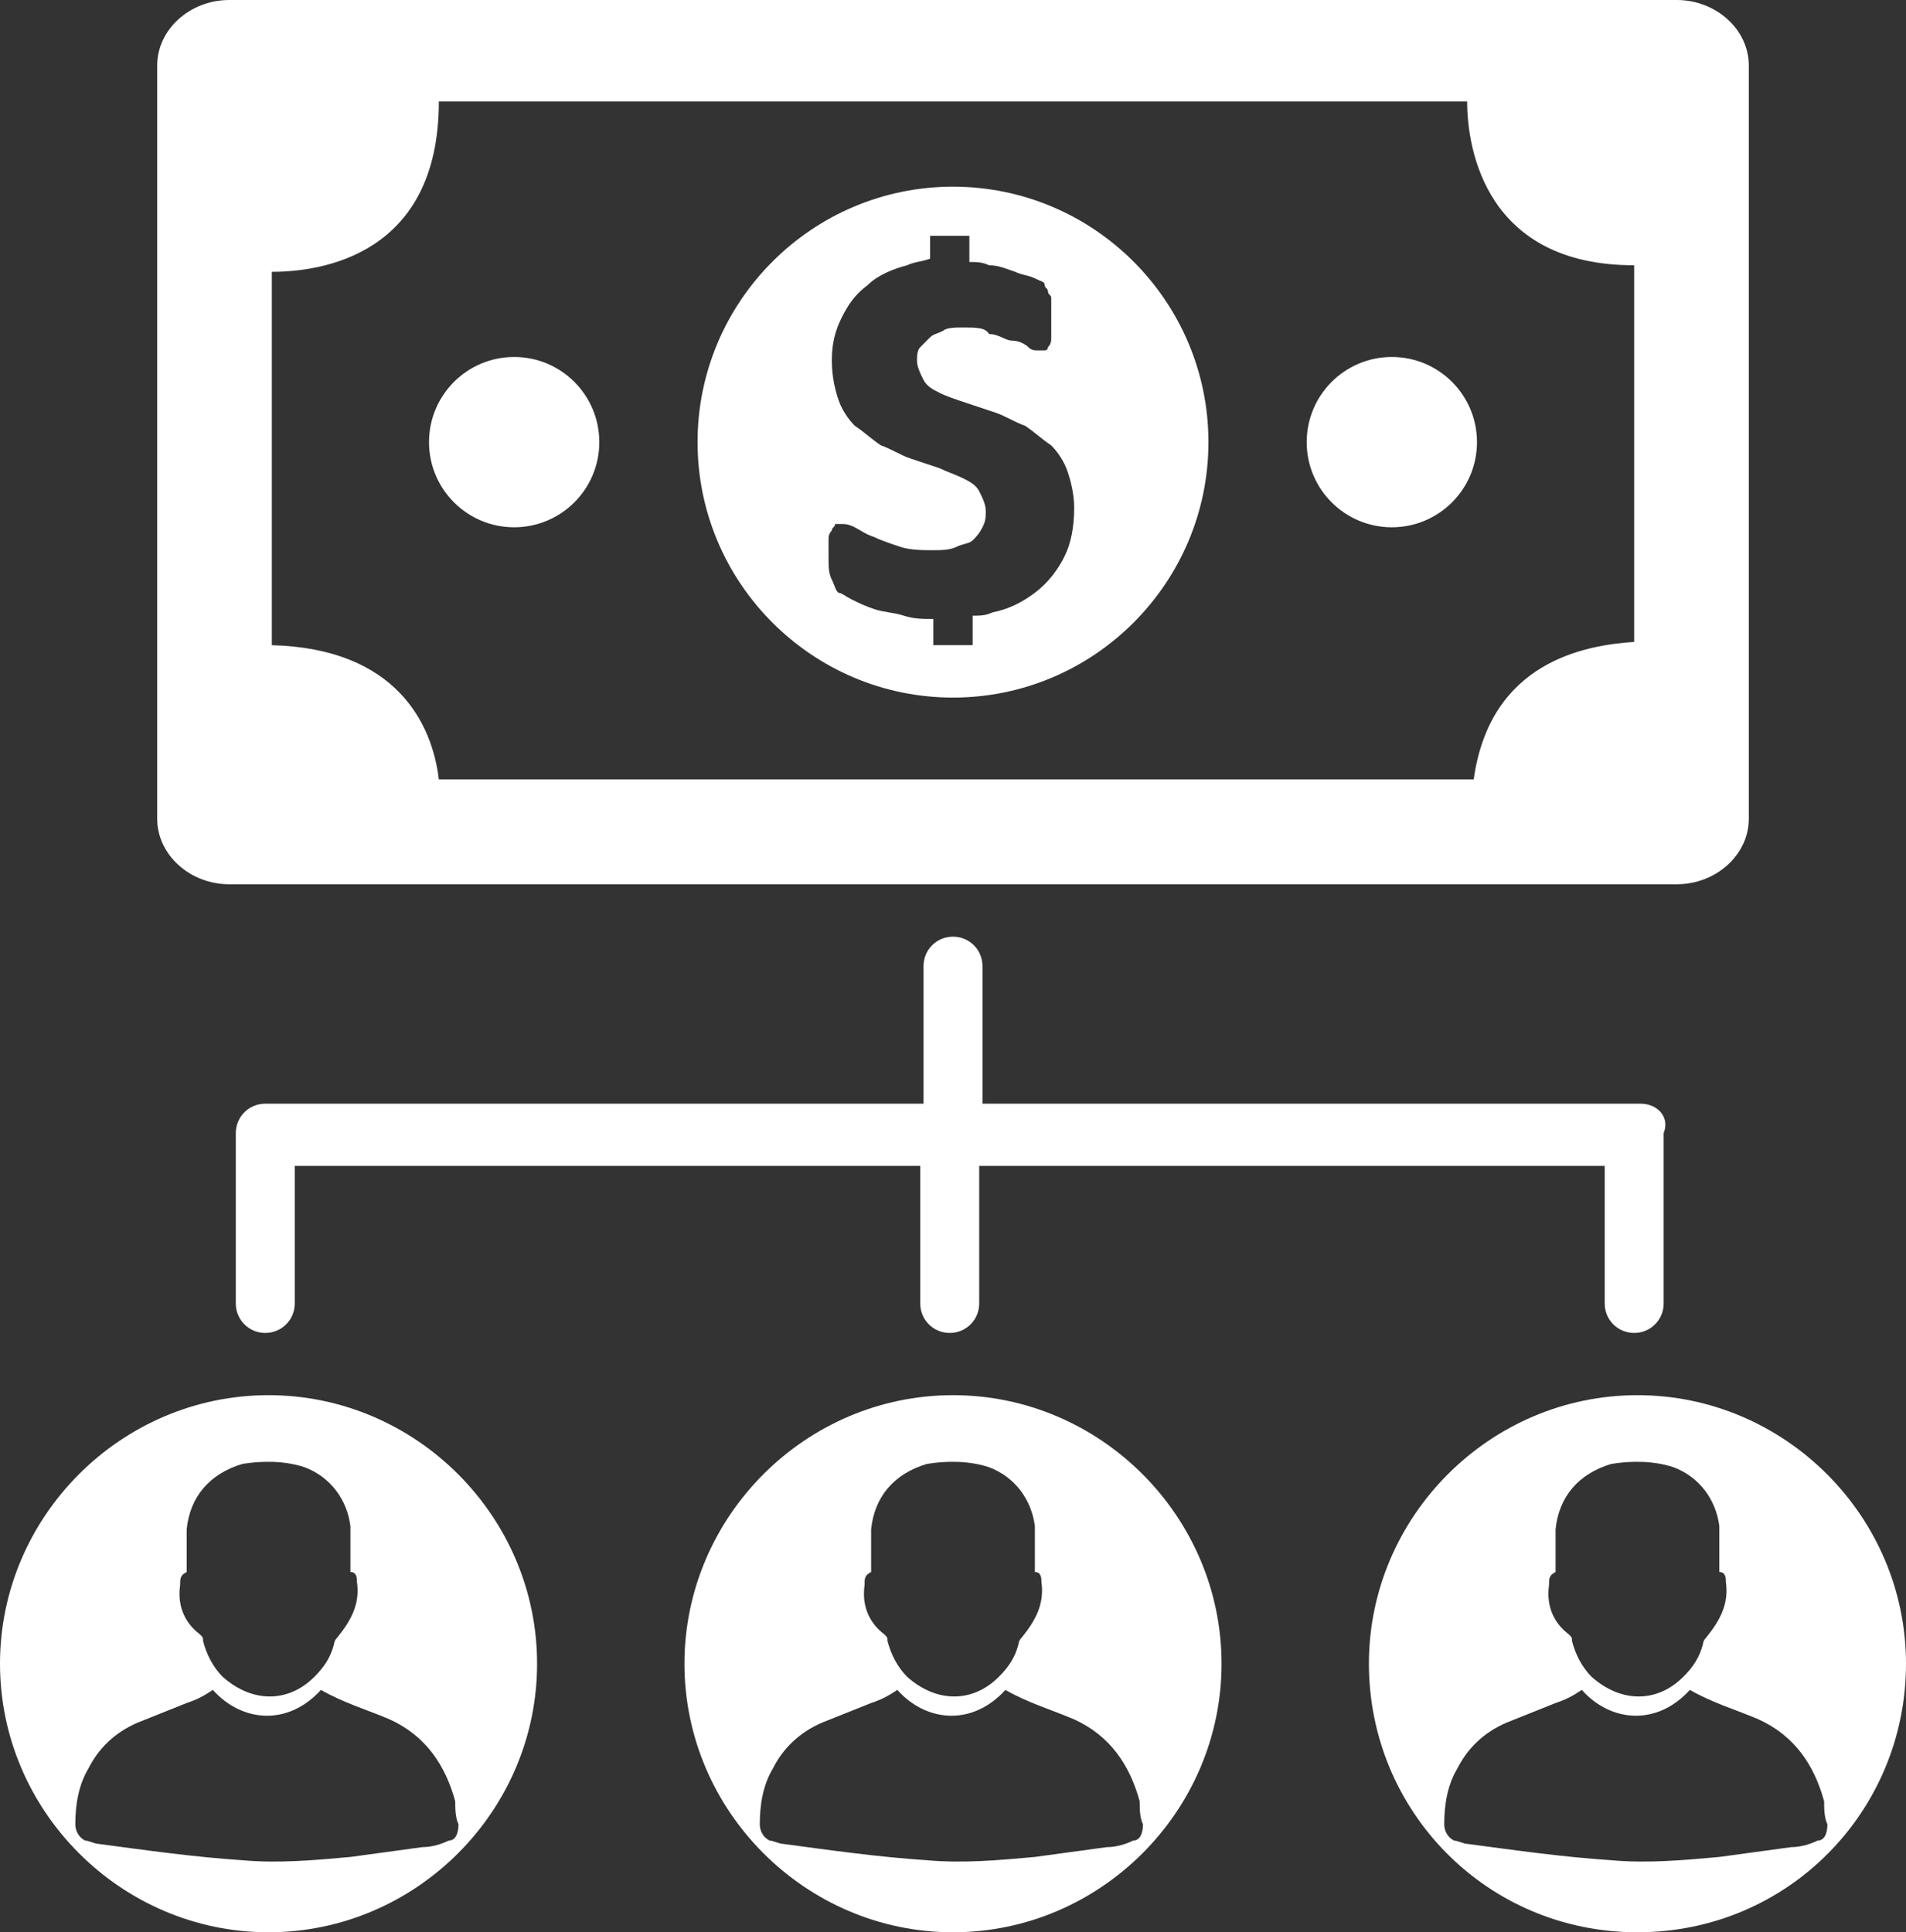 <?xml version="1.0" encoding="utf-8"?>
<!-- Generator: Adobe Illustrator 21.1.0, SVG Export Plug-In . SVG Version: 6.00 Build 0)  -->
<svg version="1.1" id="Layer_1" xmlns="http://www.w3.org/2000/svg" xmlns:xlink="http://www.w3.org/1999/xlink" x="0px" y="0px"
	 viewBox="0 0 58.2 59" style="enable-background:new 0 0 58.2 59;" xml:space="preserve">
<rect x="0" y="0" width="58.2" height="59" fill="#333333" stroke="none"/>
<style type="text/css">
	.st0{fill:#FFFFFF;}
</style>
<g>
	<g>
		<g>
			<path class="st0" d="M29.1,5.7c-4.3,0-7.8,3.5-7.8,7.8s3.5,7.8,7.8,7.8s7.8-3.5,7.8-7.8S33.4,5.7,29.1,5.7z M32.5,17
				c-0.2,0.4-0.5,0.8-0.9,1.1c-0.4,0.3-0.8,0.5-1.3,0.6c-0.2,0.1-0.4,0.1-0.6,0.1v0.9h-1.2v-0.8c-0.3,0-0.6,0-0.9-0.1
				c-0.3-0.1-0.6-0.1-0.9-0.2c-0.3-0.1-0.5-0.2-0.7-0.3c-0.2-0.1-0.3-0.2-0.4-0.2c-0.1-0.1-0.1-0.2-0.2-0.4s-0.1-0.4-0.1-0.7
				c0-0.2,0-0.4,0-0.5c0-0.1,0-0.2,0.1-0.3c0-0.1,0.1-0.1,0.1-0.2c0,0,0.1,0,0.2,0c0.1,0,0.2,0,0.4,0.1c0.2,0.1,0.3,0.2,0.6,0.3
				c0.2,0.1,0.5,0.2,0.8,0.3c0.3,0.1,0.7,0.1,1,0.1c0.2,0,0.5,0,0.7-0.1c0.2-0.1,0.4-0.1,0.5-0.2s0.2-0.2,0.3-0.4s0.1-0.3,0.1-0.5
				c0-0.2-0.1-0.4-0.2-0.6c-0.1-0.2-0.3-0.3-0.5-0.4s-0.5-0.2-0.7-0.3c-0.3-0.1-0.6-0.2-0.9-0.3c-0.3-0.1-0.6-0.3-0.9-0.4
				c-0.3-0.2-0.5-0.4-0.8-0.6c-0.2-0.2-0.4-0.5-0.5-0.8c-0.1-0.3-0.2-0.7-0.2-1.2c0-0.5,0.1-0.9,0.3-1.3c0.2-0.4,0.4-0.7,0.8-1
				c0.3-0.3,0.8-0.5,1.2-0.6c0.2-0.1,0.4-0.1,0.7-0.2V7.2h1.2V8c0.2,0,0.4,0,0.6,0.1c0.3,0,0.5,0.1,0.8,0.2c0.2,0.1,0.4,0.1,0.6,0.2
				c0.2,0.1,0.3,0.1,0.3,0.2s0.1,0.1,0.1,0.2c0,0.1,0.1,0.1,0.1,0.2c0,0.1,0,0.2,0,0.3c0,0.1,0,0.3,0,0.4c0,0.2,0,0.4,0,0.5
				c0,0.1,0,0.2-0.1,0.3c0,0.1-0.1,0.1-0.1,0.1c0,0-0.1,0-0.2,0c-0.1,0-0.2,0-0.3-0.1c-0.1-0.1-0.3-0.2-0.5-0.2s-0.4-0.2-0.7-0.2
				C30.1,10,29.8,10,29.4,10c-0.2,0-0.5,0-0.6,0.1c-0.2,0.1-0.3,0.1-0.4,0.2c-0.1,0.1-0.2,0.2-0.3,0.3C28,10.7,28,10.9,28,11
				c0,0.2,0.1,0.4,0.2,0.6c0.1,0.2,0.3,0.3,0.5,0.4c0.2,0.1,0.5,0.2,0.8,0.3c0.3,0.1,0.6,0.2,0.9,0.3c0.3,0.1,0.6,0.3,0.9,0.4
				c0.3,0.2,0.5,0.4,0.8,0.6c0.2,0.2,0.4,0.5,0.5,0.8s0.2,0.7,0.2,1.1C32.8,16.1,32.7,16.6,32.5,17z"/>
			<circle class="st0" cx="15.7" cy="13.5" r="2.6"/>
			<circle class="st0" cx="42.5" cy="13.5" r="2.6"/>
		</g>
		<path class="st0" d="M51.2,0H7C5.8,0,4.8,0.9,4.8,2V25c0,1.1,1,2,2.2,2h44.2c1.2,0,2.2-0.9,2.2-2V2C53.4,0.9,52.4,0,51.2,0z
			 M8.3,19.7V8.3c1.5,0,5.1-0.5,5.1-5.2h31.4c0,1.5,0.6,5,5.1,5v11.5c-1.5,0.1-4.4,0.6-4.9,4.2H13.4C13.2,22.1,12.1,19.8,8.3,19.7z"
			/>
	</g>
	<g>
		<path class="st0" d="M29.1,42.6c-4.5,0-8.2,3.7-8.2,8.2s3.7,8.2,8.2,8.2s8.2-3.7,8.2-8.2S33.6,42.6,29.1,42.6z M26.4,48.4
			c0-0.2,0-0.3,0.2-0.4c0,0,0-0.1,0-0.1c0-0.4,0-0.8,0-1.2c0.1-1,0.7-1.7,1.7-2c0.6-0.1,1.3-0.1,1.9,0.1c0.8,0.3,1.3,1,1.4,1.8
			c0,0.4,0,0.8,0,1.2c0,0.1,0,0.1,0,0.2c0.2,0,0.2,0.2,0.2,0.3c0.1,0.7-0.2,1.2-0.6,1.7c-0.1,0.1-0.1,0.2-0.1,0.2
			c-0.1,0.4-0.3,0.7-0.6,1c-0.8,0.8-1.9,0.8-2.8,0c-0.3-0.3-0.5-0.7-0.6-1.1c0-0.1,0-0.1-0.1-0.2C26.6,49.6,26.3,49.1,26.4,48.4z
			 M34.6,56.2c-0.2,0.1-0.5,0.2-0.8,0.2c-0.7,0.1-1.5,0.2-2.2,0.3c-1.1,0.1-2.2,0.2-3.3,0.1c-1.5-0.1-2.9-0.3-4.4-0.5
			c-0.1,0-0.3-0.1-0.4-0.1c-0.2-0.1-0.3-0.3-0.3-0.5c0-0.6,0.1-1.2,0.4-1.7c0.3-0.6,0.8-1.1,1.5-1.4c0.5-0.2,1-0.4,1.5-0.6
			c0.3-0.1,0.5-0.2,0.8-0.4c0.9,1,2.3,1.1,3.3,0c0.7,0.4,1.4,0.6,2.1,0.9c1.1,0.5,1.7,1.4,2,2.5c0,0.2,0,0.5,0.1,0.7
			C34.9,56,34.8,56.2,34.6,56.2z"/>
		<path class="st0" d="M8.2,42.6c-4.5,0-8.2,3.7-8.2,8.2S3.7,59,8.2,59s8.2-3.7,8.2-8.2S12.7,42.6,8.2,42.6z M5.5,48.4
			c0-0.2,0-0.3,0.2-0.4c0,0,0-0.1,0-0.1c0-0.4,0-0.8,0-1.2c0.1-1,0.7-1.7,1.7-2c0.6-0.1,1.3-0.1,1.9,0.1c0.8,0.3,1.3,1,1.4,1.8
			c0,0.4,0,0.8,0,1.2c0,0.1,0,0.1,0,0.2c0.2,0,0.2,0.2,0.2,0.3c0.1,0.7-0.2,1.2-0.6,1.7c-0.1,0.1-0.1,0.2-0.1,0.2
			c-0.1,0.4-0.3,0.7-0.6,1c-0.8,0.8-1.9,0.8-2.8,0c-0.3-0.3-0.5-0.7-0.6-1.1c0-0.1,0-0.1-0.1-0.2C5.7,49.6,5.4,49.1,5.5,48.4z
			 M13.7,56.2c-0.2,0.1-0.5,0.2-0.8,0.2c-0.7,0.1-1.5,0.2-2.2,0.3c-1.1,0.1-2.2,0.2-3.3,0.1c-1.5-0.1-2.9-0.3-4.4-0.5
			c-0.1,0-0.3-0.1-0.4-0.1c-0.2-0.1-0.3-0.3-0.3-0.5c0-0.6,0.1-1.2,0.4-1.7c0.3-0.6,0.8-1.1,1.5-1.4c0.5-0.2,1-0.4,1.5-0.6
			c0.3-0.1,0.5-0.2,0.8-0.4c0.9,1,2.3,1.1,3.3,0c0.7,0.4,1.4,0.6,2.1,0.9c1.1,0.5,1.7,1.4,2,2.5c0,0.2,0,0.5,0.1,0.7
			C14,56,13.9,56.2,13.7,56.2z"/>
		<path class="st0" d="M50,42.6c-4.5,0-8.2,3.7-8.2,8.2S45.4,59,50,59s8.2-3.7,8.2-8.2S54.5,42.6,50,42.6z M47.3,48.4
			c0-0.2,0-0.3,0.2-0.4c0,0,0-0.1,0-0.1c0-0.4,0-0.8,0-1.2c0.1-1,0.7-1.7,1.7-2c0.6-0.1,1.3-0.1,1.9,0.1c0.8,0.3,1.3,1,1.4,1.8
			c0,0.4,0,0.8,0,1.2c0,0.1,0,0.1,0,0.2c0.2,0,0.2,0.2,0.2,0.3c0.1,0.7-0.2,1.2-0.6,1.7c-0.1,0.1-0.1,0.2-0.1,0.2
			c-0.1,0.4-0.3,0.7-0.6,1c-0.8,0.8-1.9,0.8-2.8,0c-0.3-0.3-0.5-0.7-0.6-1.1c0-0.1,0-0.1-0.1-0.2C47.5,49.6,47.2,49.1,47.3,48.4z
			 M55.5,56.2c-0.2,0.1-0.5,0.2-0.8,0.2c-0.7,0.1-1.5,0.2-2.2,0.3c-1.1,0.1-2.2,0.2-3.3,0.1c-1.5-0.1-2.9-0.3-4.4-0.5
			c-0.1,0-0.3-0.1-0.4-0.1c-0.2-0.1-0.3-0.3-0.3-0.5c0-0.6,0.1-1.2,0.4-1.7c0.3-0.6,0.8-1.1,1.5-1.4c0.5-0.2,1-0.4,1.5-0.6
			c0.3-0.1,0.5-0.2,0.8-0.4c0.9,1,2.3,1.1,3.3,0c0.7,0.4,1.4,0.6,2.1,0.9c1.1,0.5,1.7,1.4,2,2.5c0,0.2,0,0.5,0.1,0.7
			C55.8,56,55.7,56.2,55.5,56.2z"/>
	</g>
	<path class="st0" d="M50.1,33.7H30v-4.2c0-0.5-0.4-0.9-0.9-0.9s-0.9,0.4-0.9,0.9v4.2H8.1c-0.5,0-0.9,0.4-0.9,0.9v5.2
		c0,0.5,0.4,0.9,0.9,0.9S9,40.3,9,39.8v-4.2h19.1v4.2c0,0.5,0.4,0.9,0.9,0.9s0.9-0.4,0.9-0.9v-4.2h19.1v4.2c0,0.5,0.4,0.9,0.9,0.9
		s0.9-0.4,0.9-0.9v-5.2C51,34.1,50.6,33.7,50.1,33.7z"/>
</g>
</svg>
